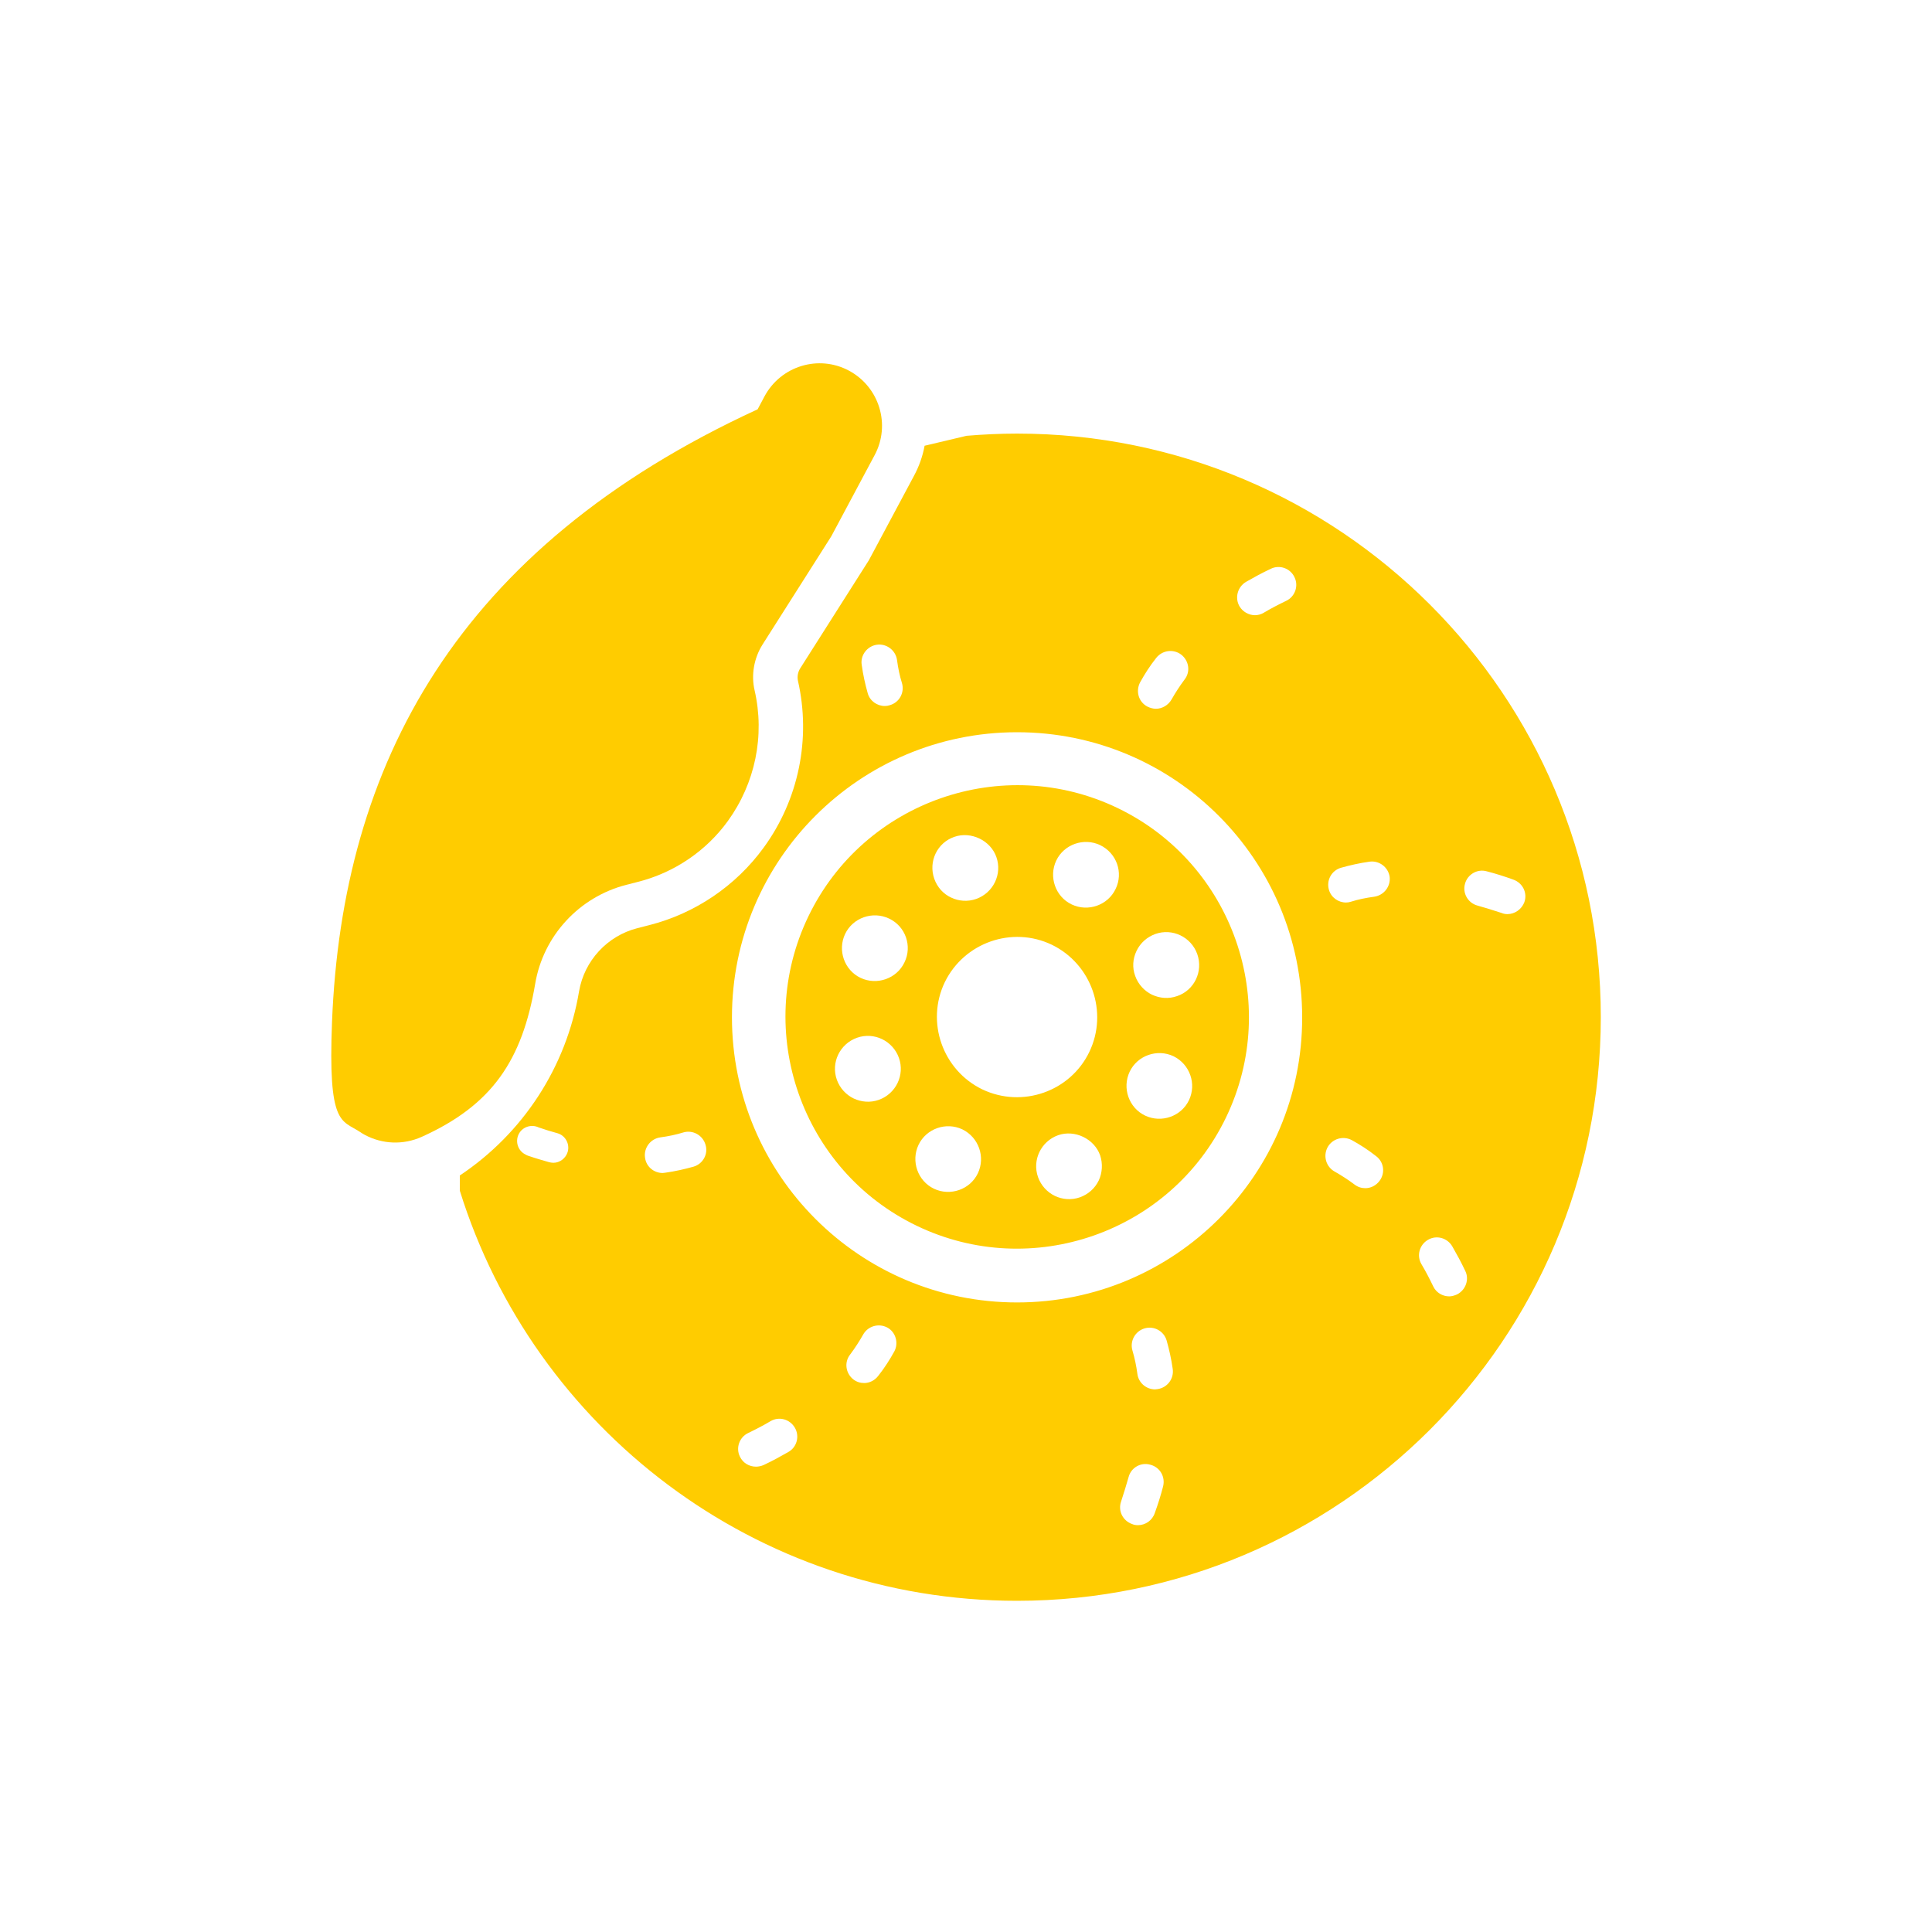 <?xml version="1.0" encoding="utf-8"?>
<!-- Generator: Adobe Illustrator 16.0.0, SVG Export Plug-In . SVG Version: 6.00 Build 0)  -->
<!DOCTYPE svg PUBLIC "-//W3C//DTD SVG 1.1//EN" "http://www.w3.org/Graphics/SVG/1.1/DTD/svg11.dtd">
<svg version="1.1" id="Ebene_1" xmlns="http://www.w3.org/2000/svg" xmlns:xlink="http://www.w3.org/1999/xlink" x="0px" y="0px"
	 width="8000px" height="8000px" viewBox="0 0 8000 8000" enable-background="new 0 0 8000 8000" xml:space="preserve">
<g>
	<path fill="#FFCC00" d="M4628.571,3346.285c-476.57-229.714-1051.428-28.57-1281.143,448
		c-229.714,476.572-28.571,1051.43,448,1281.144S4846.857,5104,5076.571,4627.428
		C5306.286,4150.857,5105.143,3576,4628.571,3346.285z M3952,3465.143c68.571-24,149.715,14.857,173.714,83.429
		c25.144,70.857-12.571,148.571-83.429,173.714c-35.429,12.572-73.143,9.144-104-5.714c-32-14.857-57.143-42.285-69.714-77.714
		C3843.428,3566.857,3881.143,3489.143,3952,3465.143z M3638.857,4554.285c-35.429,12.572-72,9.144-104-5.714
		c-30.856-14.857-57.143-42.286-69.714-77.714c-25.143-70.857,12.571-148.572,83.428-173.715
		c70.857-25.143,148.572,12.572,173.715,83.429C3747.428,4451.429,3709.714,4529.143,3638.857,4554.285z M3745.143,3985.143
		c-32,67.429-114.286,96-181.715,64c-67.428-32-96-114.285-64-181.714s114.286-96,181.715-64
		C3749.714,3835.429,3778.286,3917.714,3745.143,3985.143z M4049.143,4858.285c-32,67.429-114.286,96-181.715,64
		c-67.428-32-96-114.285-64-181.714s114.286-96,181.715-64C4052.571,4709.715,4081.143,4790.857,4049.143,4858.285z
		 M4067.428,4510.857c-164.571-80-234.285-278.857-155.428-443.429c80-164.571,278.856-234.286,443.428-155.429
		c164.572,80,234.286,278.857,155.43,443.429C4432,4520,4233.143,4589.715,4067.428,4510.857z M4549.714,4888
		c-16,33.143-43.429,57.143-77.714,69.715c-35.43,12.57-73.143,9.143-104-5.715s-57.143-42.285-69.715-77.715
		c-25.143-70.856,12.572-148.57,83.429-173.714c68.571-23.999,149.714,14.857,173.714,83.429
		C4566.857,4818.285,4564.571,4856,4549.714,4888z M4619.428,3681.143c-32,67.429-114.285,96-181.715,64
		c-67.428-32-96-114.285-64-181.714s114.286-96,181.715-64C4624,3532.571,4652.571,3613.715,4619.428,3681.143z M4923.428,4555.429
		c-32,67.429-114.285,96-181.714,64s-96-114.286-64-181.714c32-67.43,114.286-96,181.714-64
		C4926.857,4406.857,4955.428,4488,4923.428,4555.429z M4874.286,4124.571c-35.429,12.571-72,9.144-104-5.714
		c-30.857-14.857-57.143-42.286-69.715-77.715c-12.57-34.285-10.285-70.856,5.715-104c16-33.143,43.429-57.143,77.715-69.714
		c70.856-25.144,148.57,12.571,173.714,83.429C4982.857,4022.857,4945.143,4100.571,4874.286,4124.571z"/>
	<path fill="#FFCC00" d="M4211.428,1795.429c-70.857,0-140.571,3.429-209.143,9.143l-173.715,41.144
		c-8,43.428-22.857,85.714-44.571,125.714L3597.713,2320l-284.57,448c-9.144,14.857-12.572,33.143-9.144,50.285
		c54.857,240,3.429,492.572-141.714,691.429c-115.429,158.857-284.571,273.144-474.286,321.144l-49.143,12.571
		c-124.571,32-219.429,134.857-241.143,261.714c-52.571,314.286-233.144,588.572-493.715,762.287v62.856
		C2210.286,5914.285,3128,6628.571,4211.428,6628.571c1334.857,0,2417.143-1082.286,2417.143-2417.144
		S5546.286,1795.429,4211.428,1795.429z M2350.857,4769.143c-8,27.429-33.143,45.715-59.429,45.715
		c-5.714,0-11.429-1.143-17.143-2.286c-27.429-8-56-16-85.715-26.286c-4.571-1.143-9.143-3.428-12.571-5.713
		c-30.856-14.857-43.429-52.572-28.571-83.43s52.571-43.428,83.429-28.57c26.286,9.143,52.571,17.143,77.714,24
		C2340.571,4701.715,2360,4736,2350.857,4769.143z M5160,2409.143c32-18.285,65.143-36.571,101.714-53.714
		c36.571-18.286,81.143-2.286,98.286,34.286c18.285,36.57,2.285,81.143-34.286,98.285c-33.143,16-64,32-92.571,49.143
		c-11.429,6.857-24,10.286-36.572,10.286c-25.143,0-50.285-13.714-64-36.571C5112,2475.429,5124.571,2429.715,5160,2409.143z
		 M4721.143,2825.143c18.285-33.143,40-67.429,66.285-100.571c25.144-32,70.857-38.856,104-13.714
		c32,25.143,38.857,70.857,13.715,102.856c-20.571,27.429-38.857,56-53.715,82.286c-13.714,24-38.857,38.857-65.143,38.857
		c-11.428,0-24-3.43-35.429-9.144C4714.286,2906.285,4701.714,2861.715,4721.143,2825.143z M3630.857,2669.715
		c40-5.715,77.715,22.856,83.429,62.856c4.571,34.286,11.429,67.429,20.571,96c11.429,38.857-10.286,80-50.285,91.429
		c-6.857,2.285-13.714,3.429-20.571,3.429c-32,0-61.715-20.571-70.857-52.571c-10.286-36.571-19.429-76.571-25.143-118.857
		C3562.286,2713.143,3590.857,2675.429,3630.857,2669.715z M2872,4830.857c-36.571,10.285-76.571,19.428-117.714,25.143
		c-3.429,0-6.857,1.143-10.286,1.143c-36.571,0-68.571-26.285-73.143-64c-5.714-40,22.857-77.715,62.857-83.428
		c34.285-4.572,66.285-11.43,96-20.572c38.856-11.428,80,11.429,91.429,50.285C2933.714,4778.285,2910.857,4819.428,2872,4830.857z
		 M3264,6012.571c-32.001,18.286-65.144,36.571-101.715,53.714c-10.285,4.572-21.715,6.857-32,6.857
		c-27.429,0-53.715-14.856-66.285-41.143c-18.286-36.571-2.286-81.143,34.285-98.285c33.143-16,64-32,92.571-49.143
		c35.429-20.572,80-8,100.571,27.428C3312,5947.429,3299.428,5993.143,3264,6012.571z M3702.857,5596.571
		c-18.285,33.144-39.999,67.429-66.285,100.571c-14.857,19.429-36.571,29.715-58.286,29.715c-16,0-30.857-4.572-44.571-14.857
		c-32-25.143-38.856-70.857-13.714-102.857c20.571-27.429,38.856-56,53.714-82.285c19.429-35.43,64-49.144,100.571-29.715
		C3708.572,5515.428,3722.286,5561.143,3702.857,5596.571z M4816,6155.429c-9.144,35.429-20.572,72-34.286,109.714
		c-10.286,30.857-38.857,50.285-69.714,50.285c-8,0-16-1.143-24-4.57c-38.857-13.715-59.43-54.857-45.715-93.715
		c11.428-34.285,21.714-68.571,30.857-100.572c10.285-39.999,51.428-62.856,90.285-51.428
		C4803.428,6075.429,4826.286,6115.428,4816,6155.429z M4793.143,5752c-3.429,0-6.857,1.143-10.286,1.143
		c-36.571,0-68.571-27.429-73.143-64c-4.571-34.285-11.429-66.285-20.571-97.143c-11.429-38.857,11.428-80,50.285-91.429
		c40-11.429,80,11.429,91.429,50.286c10.286,36.57,19.429,76.57,25.143,117.714C4861.714,5709.715,4833.143,5746.285,4793.143,5752z
		 M4211.428,5393.143c-652.571,0-1180.571-529.143-1180.571-1180.571C3030.857,3560,3560,3032,4211.428,3032
		C4864,3032,5392,3561.143,5392,4212.571C5393.143,4864,4864,5393.143,4211.428,5393.143z M5712,4890.285
		c-14.857,19.43-36.572,29.715-58.286,29.715c-16,0-30.857-4.572-44.571-14.857c-27.429-20.571-56-38.857-82.286-53.715
		c-35.429-19.428-49.143-64-29.714-100.571c19.428-35.429,64-49.143,100.572-29.714c33.143,18.285,67.428,40,100.57,66.285
		C5730.286,4811.428,5737.143,4857.143,5712,4890.285z M5690.286,3713.143c-34.285,4.572-67.429,11.429-96,20.572
		c-6.857,2.285-13.714,3.428-20.571,3.428c-32,0-61.714-20.571-70.856-52.571c-11.43-38.856,10.285-80,50.285-91.429
		c36.571-10.285,76.57-19.428,117.714-25.143c40-5.714,77.714,22.857,83.429,62.857
		C5758.857,3670.857,5730.286,3707.429,5690.286,3713.143z M6033.143,5360c-10.286,4.572-21.715,8-32,8
		c-27.429,0-53.715-14.857-66.286-41.143c-15.999-33.143-31.999-64-49.143-92.572c-20.571-35.428-8-80,27.429-100.571
		s80-8,100.571,27.429c18.286,32,36.571,65.143,53.715,101.715C6084.572,5297.143,6069.714,5341.715,6033.143,5360z
		 M6242.286,3785.143c-8,0-16-1.143-24-4.571c-34.285-11.429-68.571-21.714-100.572-30.857
		c-38.856-10.286-62.856-51.429-51.428-90.286c10.285-38.856,51.428-62.856,90.285-51.428c35.43,9.143,72,20.571,109.715,34.285
		c38.857,13.715,59.428,54.857,45.715,93.714C6300.571,3765.715,6272,3785.143,6242.286,3785.143z"/>
	<g>
		<path fill="#FFCC00" d="M3137.143,1694.857l28.571-53.715c67.429-125.714,224-173.714,349.714-106.285
			c125.715,67.428,173.715,224,106.286,349.714l-179.429,336l-284.571,448c-35.429,56-48,125.715-33.143,189.714
			c43.429,188.572,2.285,385.144-110.857,541.715c-90.286,124.571-222.857,213.715-371.429,251.429L2593.143,3664
			c-195.429,50.285-344,211.429-377.143,410.286c-53.715,316.571-178.286,501.714-469.715,633.143
			c-76.571,34.286-162.285,30.857-235.428-8c-6.857-3.429-13.715-8-20.572-12.571c-76.571-50.285-132.571-25.143-115.429-456
			C1417.143,3169.143,1888,2269.715,3137.143,1694.857z"/>
	</g>
</g>
</svg>
